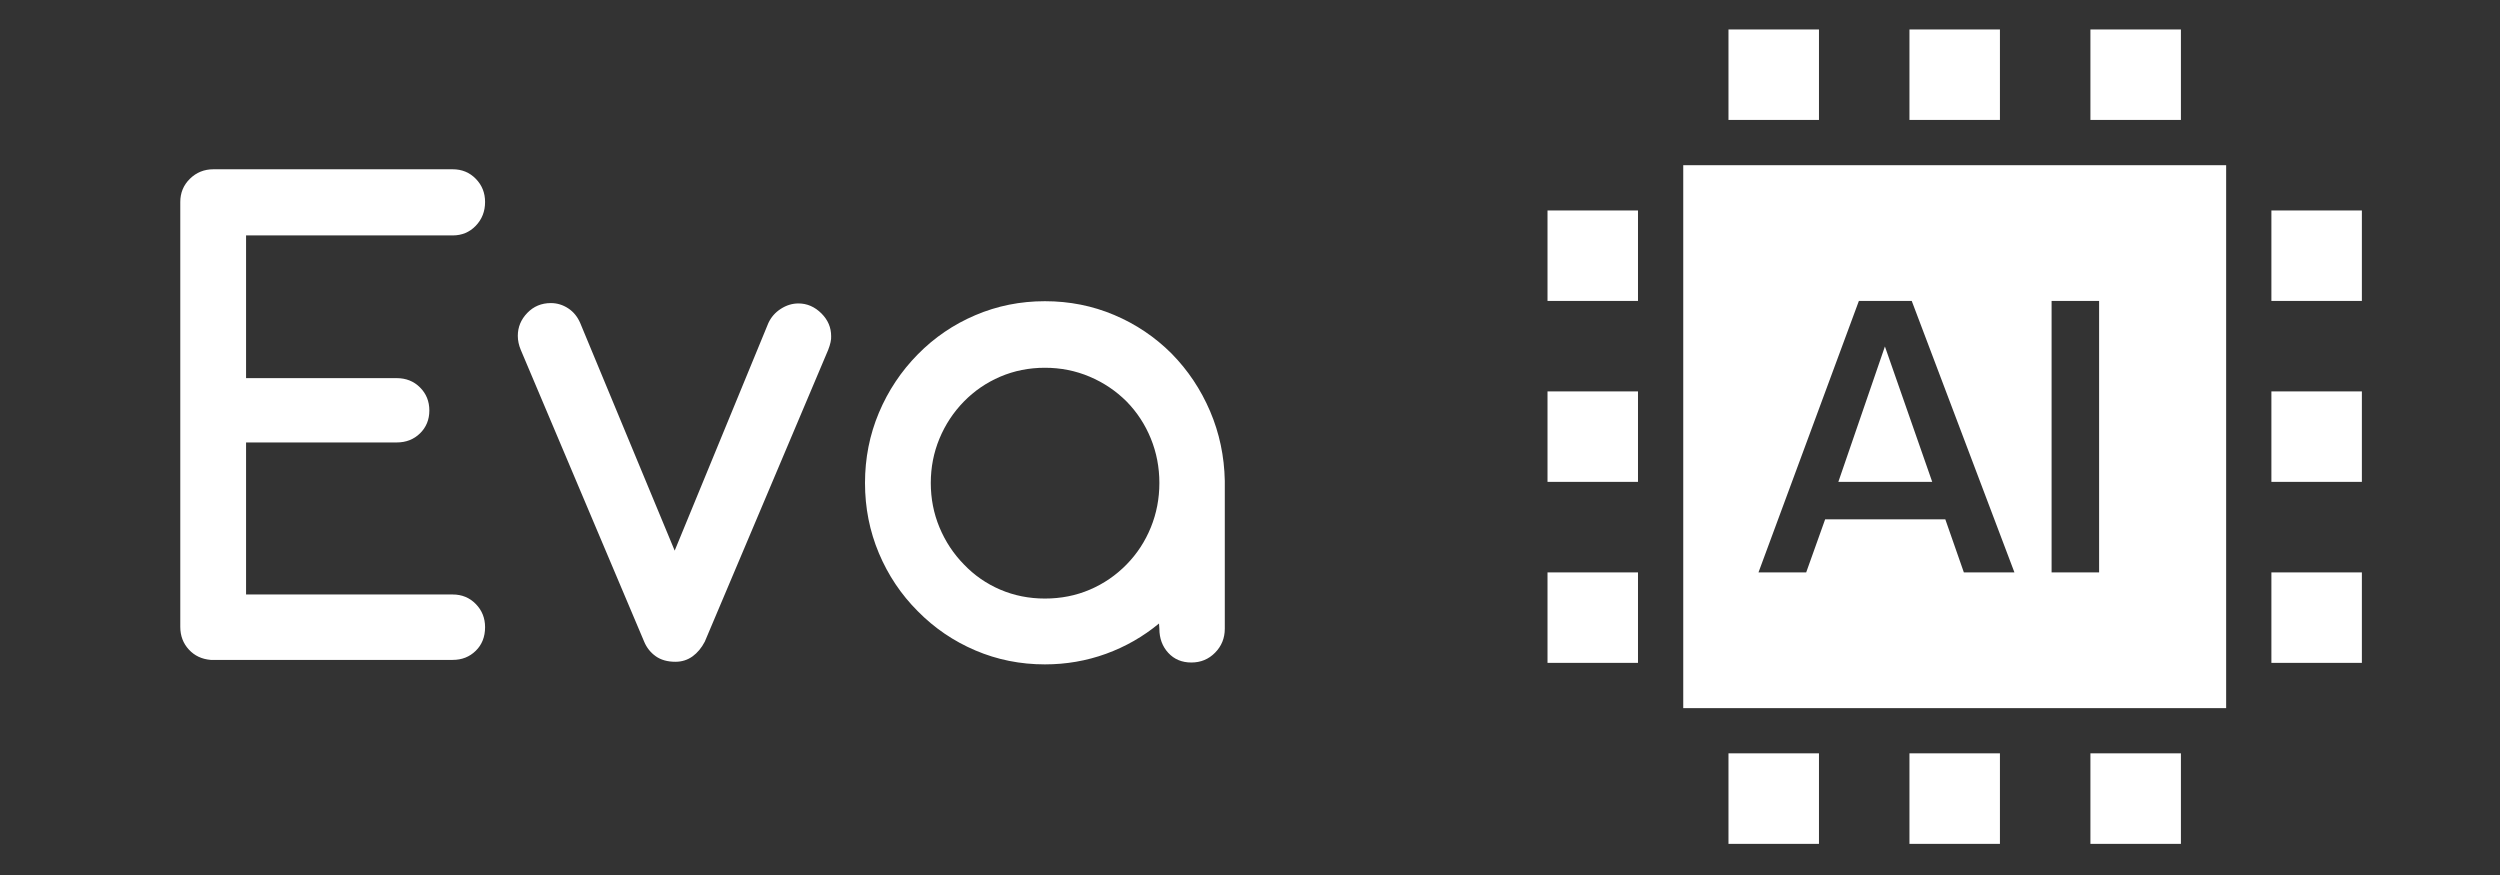 <svg xmlns="http://www.w3.org/2000/svg" xmlns:xlink="http://www.w3.org/1999/xlink" width="1000" zoomAndPan="magnify" viewBox="0 0 750 262.5" height="350" preserveAspectRatio="xMidYMid meet" version="1.0"><rect x="0" y="0" width="750" height="262.5" fill="#333333" stroke="none"/><defs><g/></defs><path fill="#ffffff" d="M 667.844 49.562 L 667.844 212.434 L 504.973 212.434 L 504.973 49.562 Z M 573.523 90.281 L 557.664 90.281 L 527.547 171.715 L 541.859 171.715 L 547.543 155.797 L 583.594 155.797 L 589.156 171.715 L 604.328 171.715 Z M 629.73 90.281 L 615.477 90.281 L 615.477 171.715 L 629.73 171.715 Z M 565.473 103.941 L 579.668 144.57 L 551.5 144.57 Z M 681.418 171.715 L 708.562 171.715 L 708.562 198.863 L 681.418 198.863 Z M 518.543 226.008 L 545.691 226.008 L 545.691 253.152 L 518.543 253.152 Z M 572.836 226.008 L 599.98 226.008 L 599.98 253.152 L 572.836 253.152 Z M 518.543 8.844 L 545.691 8.844 L 545.691 35.988 L 518.543 35.988 Z M 627.125 226.008 L 654.273 226.008 L 654.273 253.152 L 627.125 253.152 Z M 572.836 8.844 L 599.98 8.844 L 599.98 35.988 L 572.836 35.988 Z M 627.125 8.844 L 654.273 8.844 L 654.273 35.988 L 627.125 35.988 Z M 681.418 117.426 L 708.562 117.426 L 708.562 144.57 L 681.418 144.57 Z M 464.254 171.715 L 491.398 171.715 L 491.398 198.863 L 464.254 198.863 Z M 681.418 63.133 L 708.562 63.133 L 708.562 90.281 L 681.418 90.281 Z M 464.254 117.426 L 491.398 117.426 L 491.398 144.57 L 464.254 144.57 Z M 464.254 63.133 L 491.398 63.133 L 491.398 90.281 L 464.254 90.281 Z M 464.254 63.133 " fill-opacity="1" fill-rule="evenodd"/><g fill="#ffffff" fill-opacity="1"><g transform="translate(39.257, 197.971)"><g><path d="M 96.562 0 L 23.969 0 C 21.289 -0.219 19.098 -1.254 17.391 -3.109 C 15.68 -4.973 14.828 -7.242 14.828 -9.922 L 14.828 -137.375 C 14.828 -140.125 15.789 -142.445 17.719 -144.344 C 19.656 -146.238 22 -147.188 24.75 -147.188 L 96.562 -147.188 C 99.312 -147.188 101.613 -146.238 103.469 -144.344 C 105.332 -142.445 106.266 -140.125 106.266 -137.375 C 106.266 -134.551 105.332 -132.172 103.469 -130.234 C 101.613 -128.305 99.312 -127.344 96.562 -127.344 L 34.562 -127.344 L 34.562 -84.531 L 79.734 -84.531 C 82.555 -84.531 84.895 -83.598 86.75 -81.734 C 88.613 -79.879 89.547 -77.578 89.547 -74.828 C 89.547 -72.078 88.613 -69.789 86.75 -67.969 C 84.895 -66.145 82.555 -65.234 79.734 -65.234 L 34.562 -65.234 L 34.562 -19.625 L 96.562 -19.625 C 99.312 -19.625 101.613 -18.676 103.469 -16.781 C 105.332 -14.883 106.266 -12.562 106.266 -9.812 C 106.266 -6.914 105.332 -4.555 103.469 -2.734 C 101.613 -0.91 99.312 0 96.562 0 Z M 96.562 0 "/></g></g><g transform="translate(150.546, 197.971)"><g><path d="M 52.078 0.562 C 49.691 0.562 47.719 0.004 46.156 -1.109 C 44.602 -2.223 43.453 -3.676 42.703 -5.469 L 5.688 -93 C 5.094 -94.414 4.797 -95.828 4.797 -97.234 C 4.797 -99.836 5.742 -102.125 7.641 -104.094 C 9.535 -106.062 11.895 -107.047 14.719 -107.047 C 16.57 -107.047 18.297 -106.523 19.891 -105.484 C 21.492 -104.441 22.707 -102.957 23.531 -101.031 L 51.859 -32.781 L 79.953 -101.031 C 80.773 -102.812 82.02 -104.238 83.688 -105.312 C 85.363 -106.395 87.129 -106.938 88.984 -106.938 C 91.586 -106.938 93.895 -105.93 95.906 -103.922 C 97.832 -101.992 98.797 -99.727 98.797 -97.125 C 98.867 -96.082 98.57 -94.707 97.906 -93 L 60.891 -5.469 C 59.922 -3.602 58.691 -2.129 57.203 -1.047 C 55.711 0.023 54.004 0.562 52.078 0.562 Z M 52.078 0.562 "/></g></g><g transform="translate(254.141, 197.971)"><g><path d="M 59.328 1.344 C 51.961 1.344 45.008 -0.051 38.469 -2.844 C 31.926 -5.633 26.164 -9.555 21.188 -14.609 C 16.207 -19.586 12.32 -25.383 9.531 -32 C 6.75 -38.613 5.359 -45.641 5.359 -53.078 C 5.359 -60.516 6.75 -67.539 9.531 -74.156 C 12.32 -80.77 16.207 -86.602 21.188 -91.656 C 26.164 -96.719 31.926 -100.641 38.469 -103.422 C 45.008 -106.211 51.961 -107.609 59.328 -107.609 C 66.68 -107.609 73.609 -106.234 80.109 -103.484 C 86.617 -100.734 92.363 -96.867 97.344 -91.891 C 102.25 -86.898 106.098 -81.133 108.891 -74.594 C 111.68 -68.051 113.148 -61.102 113.297 -53.75 L 113.297 -9.359 C 113.297 -6.535 112.328 -4.141 110.391 -2.172 C 108.461 -0.203 106.086 0.781 103.266 0.781 C 100.43 0.781 98.125 -0.18 96.344 -2.109 C 94.562 -4.047 93.672 -6.461 93.672 -9.359 L 93.562 -10.922 C 88.801 -6.984 83.5 -3.953 77.656 -1.828 C 71.82 0.285 65.711 1.344 59.328 1.344 Z M 59.328 -18.406 C 64.16 -18.406 68.656 -19.297 72.812 -21.078 C 76.977 -22.859 80.66 -25.383 83.859 -28.656 C 86.984 -31.852 89.398 -35.551 91.109 -39.75 C 92.816 -43.945 93.672 -48.391 93.672 -53.078 C 93.672 -57.766 92.816 -62.207 91.109 -66.406 C 89.398 -70.602 86.984 -74.301 83.859 -77.5 C 80.66 -80.695 76.957 -83.188 72.75 -84.969 C 68.551 -86.75 64.078 -87.641 59.328 -87.641 C 54.566 -87.641 50.102 -86.75 45.938 -84.969 C 41.781 -83.188 38.141 -80.695 35.016 -77.5 C 31.891 -74.301 29.453 -70.602 27.703 -66.406 C 25.961 -62.207 25.094 -57.766 25.094 -53.078 C 25.094 -48.391 25.961 -43.945 27.703 -39.75 C 29.453 -35.551 31.891 -31.852 35.016 -28.656 C 38.141 -25.383 41.781 -22.859 45.938 -21.078 C 50.102 -19.297 54.566 -18.406 59.328 -18.406 Z M 59.328 -18.406 "/></g></g></g></svg>